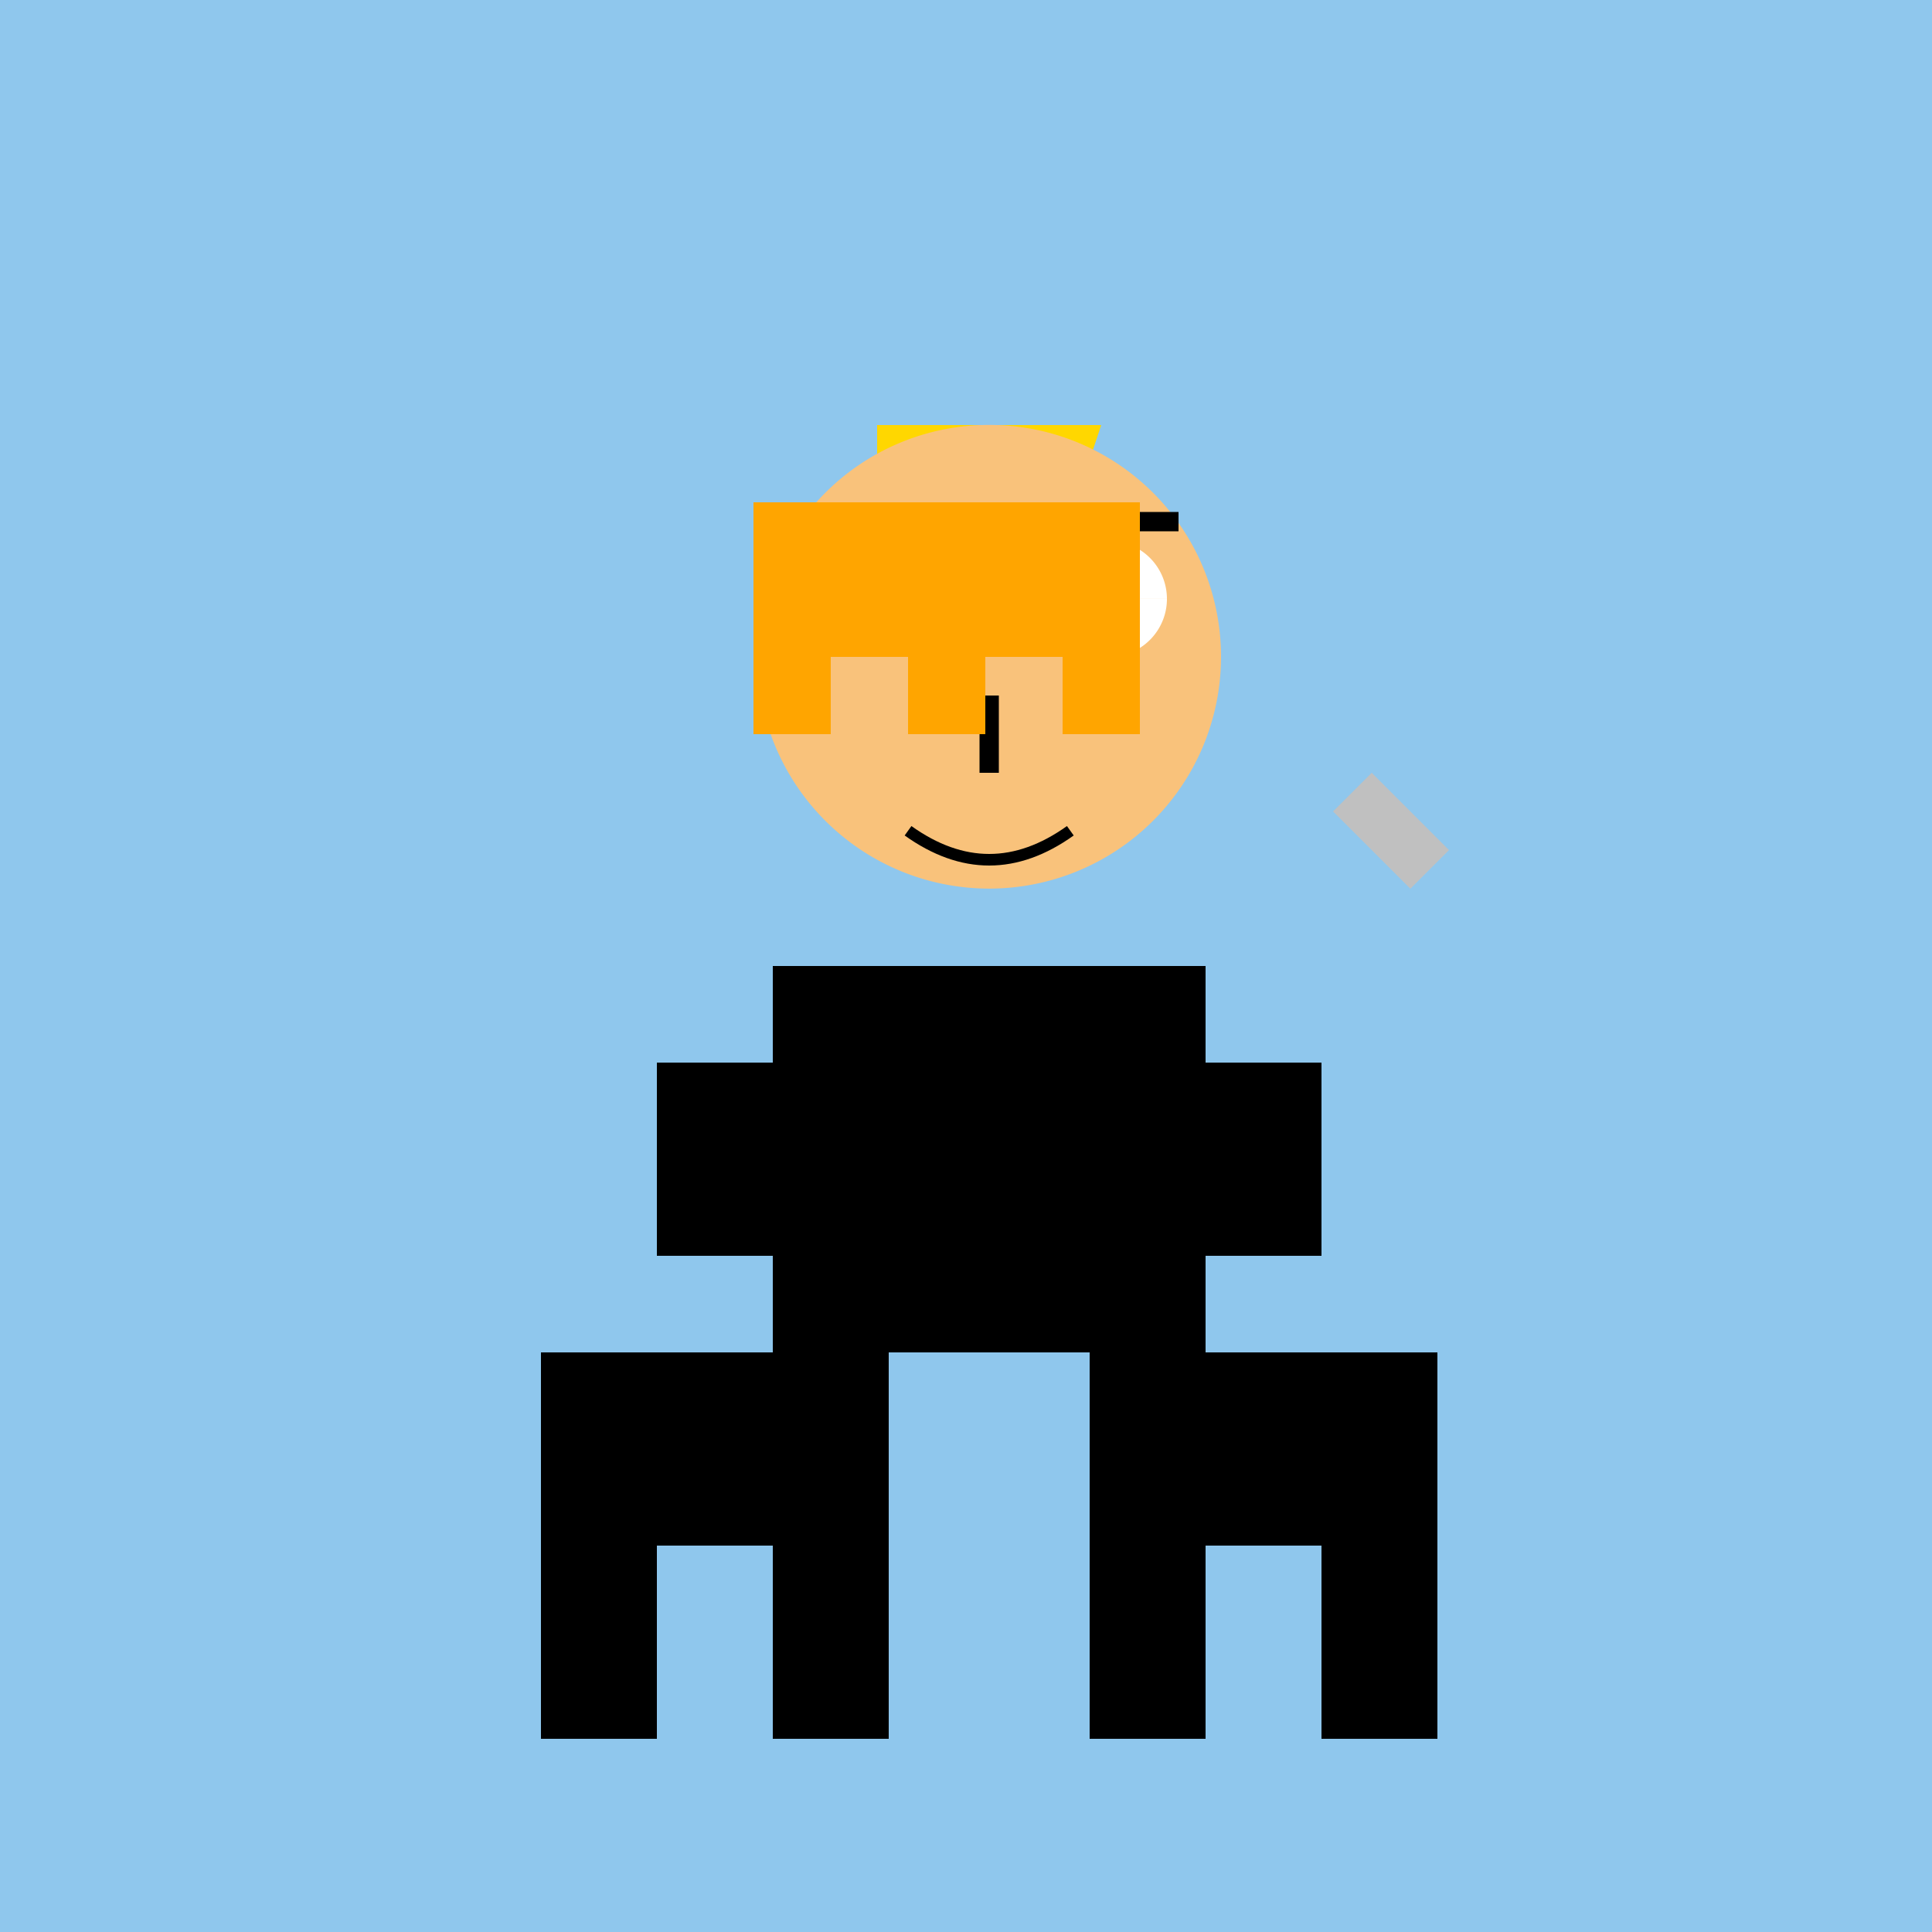 <!--

Generated by DrawGPT.
Free, open source, AI generated images in SVG, PNG, and HTML Canvas format.
https://drawgpt.ai

Created: 2023-09-26T10:34:17.222Z
Link: https://drawgpt.ai/prompt/48164/

-->
<svg xmlns="http://www.w3.org/2000/svg" xmlns:xlink="http://www.w3.org/1999/xlink" width="500" height="500"><defs/><g><rect fill="#8FC7ED" stroke="none" x="0" y="0" width="512" height="512"/><path fill="#FFD700" stroke="none" paint-order="stroke fill markers" d=" M 227 110 L 285 110 L 279 128 L 227 128"/><path fill="#F9C27B" stroke="none" paint-order="stroke fill markers" d=" M 316 170 A 60 60 0 1 1 316 169.94"/><path fill="#FFFFFF" stroke="none" paint-order="stroke fill markers" d=" M 240 155 A 15 15 0 1 1 240 154.985 L 302 155 A 15 15 0 1 1 302 154.985"/><path fill="#000000" stroke="none" paint-order="stroke fill markers" d=" M 232 155 A 7 7 0 1 1 232 154.993 L 294 155 A 7 7 0 1 1 294 154.993"/><path fill="none" stroke="#000000" paint-order="fill stroke markers" d=" M 205 135 L 245 135 M 265 135 L 305 135" stroke-miterlimit="10" stroke-width="5" stroke-dasharray=""/><path fill="none" stroke="#000000" paint-order="fill stroke markers" d=" M 256 180 L 256 200" stroke-miterlimit="10" stroke-width="5" stroke-dasharray=""/><path fill="none" stroke="#000000" paint-order="fill stroke markers" d=" M 235 215 Q 256 230 277 215" stroke-miterlimit="10" stroke-width="3" stroke-dasharray=""/><path fill="#FFA500" stroke="none" paint-order="stroke fill markers" d=" M 195 130 L 195 190 L 215 190 L 215 170 L 235 170 L 235 190 L 255 190 L 255 170 L 275 170 L 275 190 L 295 190 L 295 130 Z"/><path fill="#000000" stroke="none" paint-order="stroke fill markers" d=" M 200 250 L 312 250 L 312 350 L 200 350 Z"/><path fill="#000000" stroke="none" paint-order="stroke fill markers" d=" M 200 275 L 170 275 L 170 325 L 200 325 Z"/><path fill="#000000" stroke="none" paint-order="stroke fill markers" d=" M 312 275 L 342 275 L 342 325 L 312 325 Z"/><path fill="#000000" stroke="none" paint-order="stroke fill markers" d=" M 230 350 L 230 450 L 200 450 L 200 400 L 170 400 L 170 450 L 140 450 L 140 350 Z"/><path fill="#000000" stroke="none" paint-order="stroke fill markers" d=" M 282 350 L 282 450 L 312 450 L 312 400 L 342 400 L 342 450 L 372 450 L 372 350 Z"/><path fill="#C0C0C0" stroke="none" paint-order="stroke fill markers" d=" M 355 200 L 375 220 L 365 230 L 345 210 Z"/><path fill="none" stroke="none"/></g></svg>